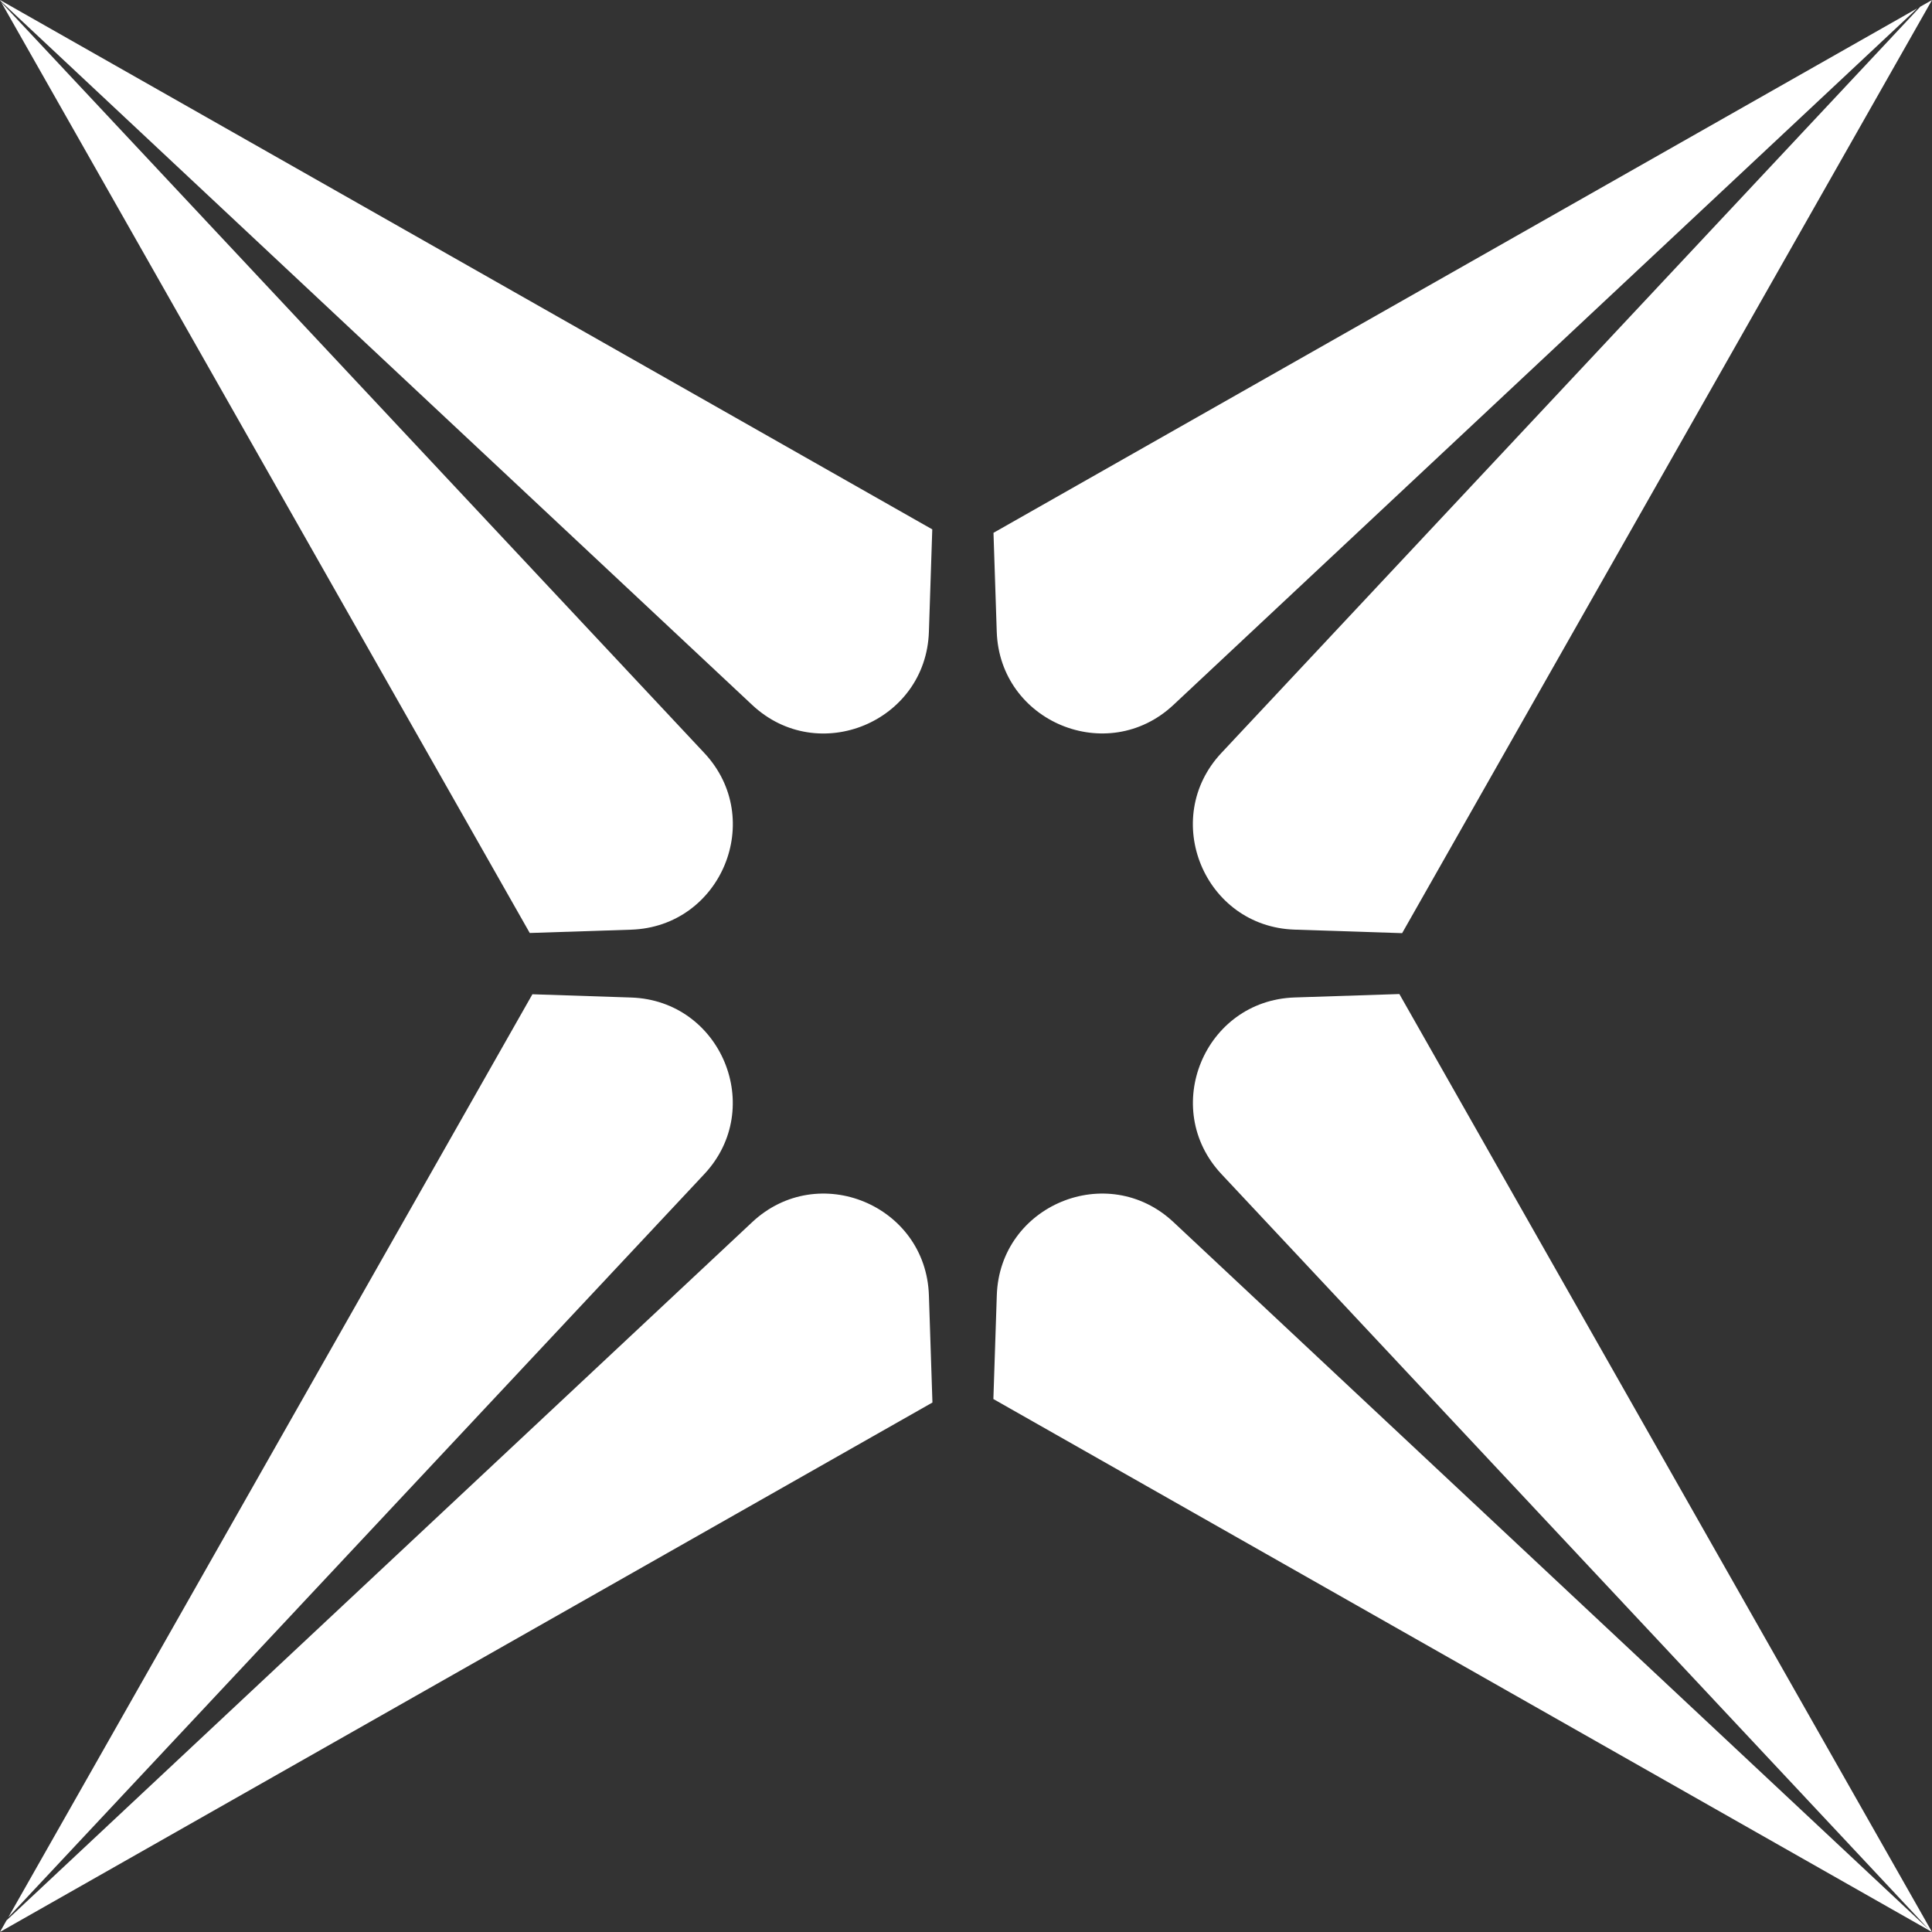 <?xml version="1.0" encoding="UTF-8"?> <svg xmlns="http://www.w3.org/2000/svg" width="35" height="35" viewBox="0 0 35 35" fill="none"><rect x="0" y="0" width="35" height="35" fill="#333333" stroke="none"/><path d="M12.758 21.271C13.876 20.078 13.066 18.124 11.432 18.071L9.645 18.012L0.151 34.733L12.758 21.271Z" fill="white"></path><path d="M13.627 12.771C14.821 13.889 16.775 13.079 16.828 11.445L16.889 9.59L0 0L0.011 0.019L13.627 12.771Z" fill="white"></path><path d="M17.998 9.653L18.057 11.444C18.111 13.078 20.064 13.888 21.258 12.77L34.734 0.15L17.997 9.653H17.998Z" fill="white"></path><path d="M22.127 13.64C21.009 14.834 21.819 16.788 23.453 16.841L25.401 16.905L35 0.001L34.789 0.12L22.127 13.64Z" fill="white"></path><path d="M23.454 18.07C21.82 18.124 21.01 20.077 22.128 21.27L34.944 34.955L21.259 22.14C20.066 21.022 18.111 21.831 18.058 23.466L17.996 25.345L35 35L25.351 18.008L23.453 18.07H23.454Z" fill="white"></path><path d="M16.828 23.466C16.775 21.831 14.821 21.022 13.627 22.14L0.118 34.79L0 34.999L16.892 25.408L16.828 23.466Z" fill="white"></path><path d="M12.758 13.64L0.023 0.042L9.597 16.902L11.433 16.842C13.067 16.788 13.877 14.835 12.759 13.641L12.758 13.64Z" fill="white"></path></svg> 